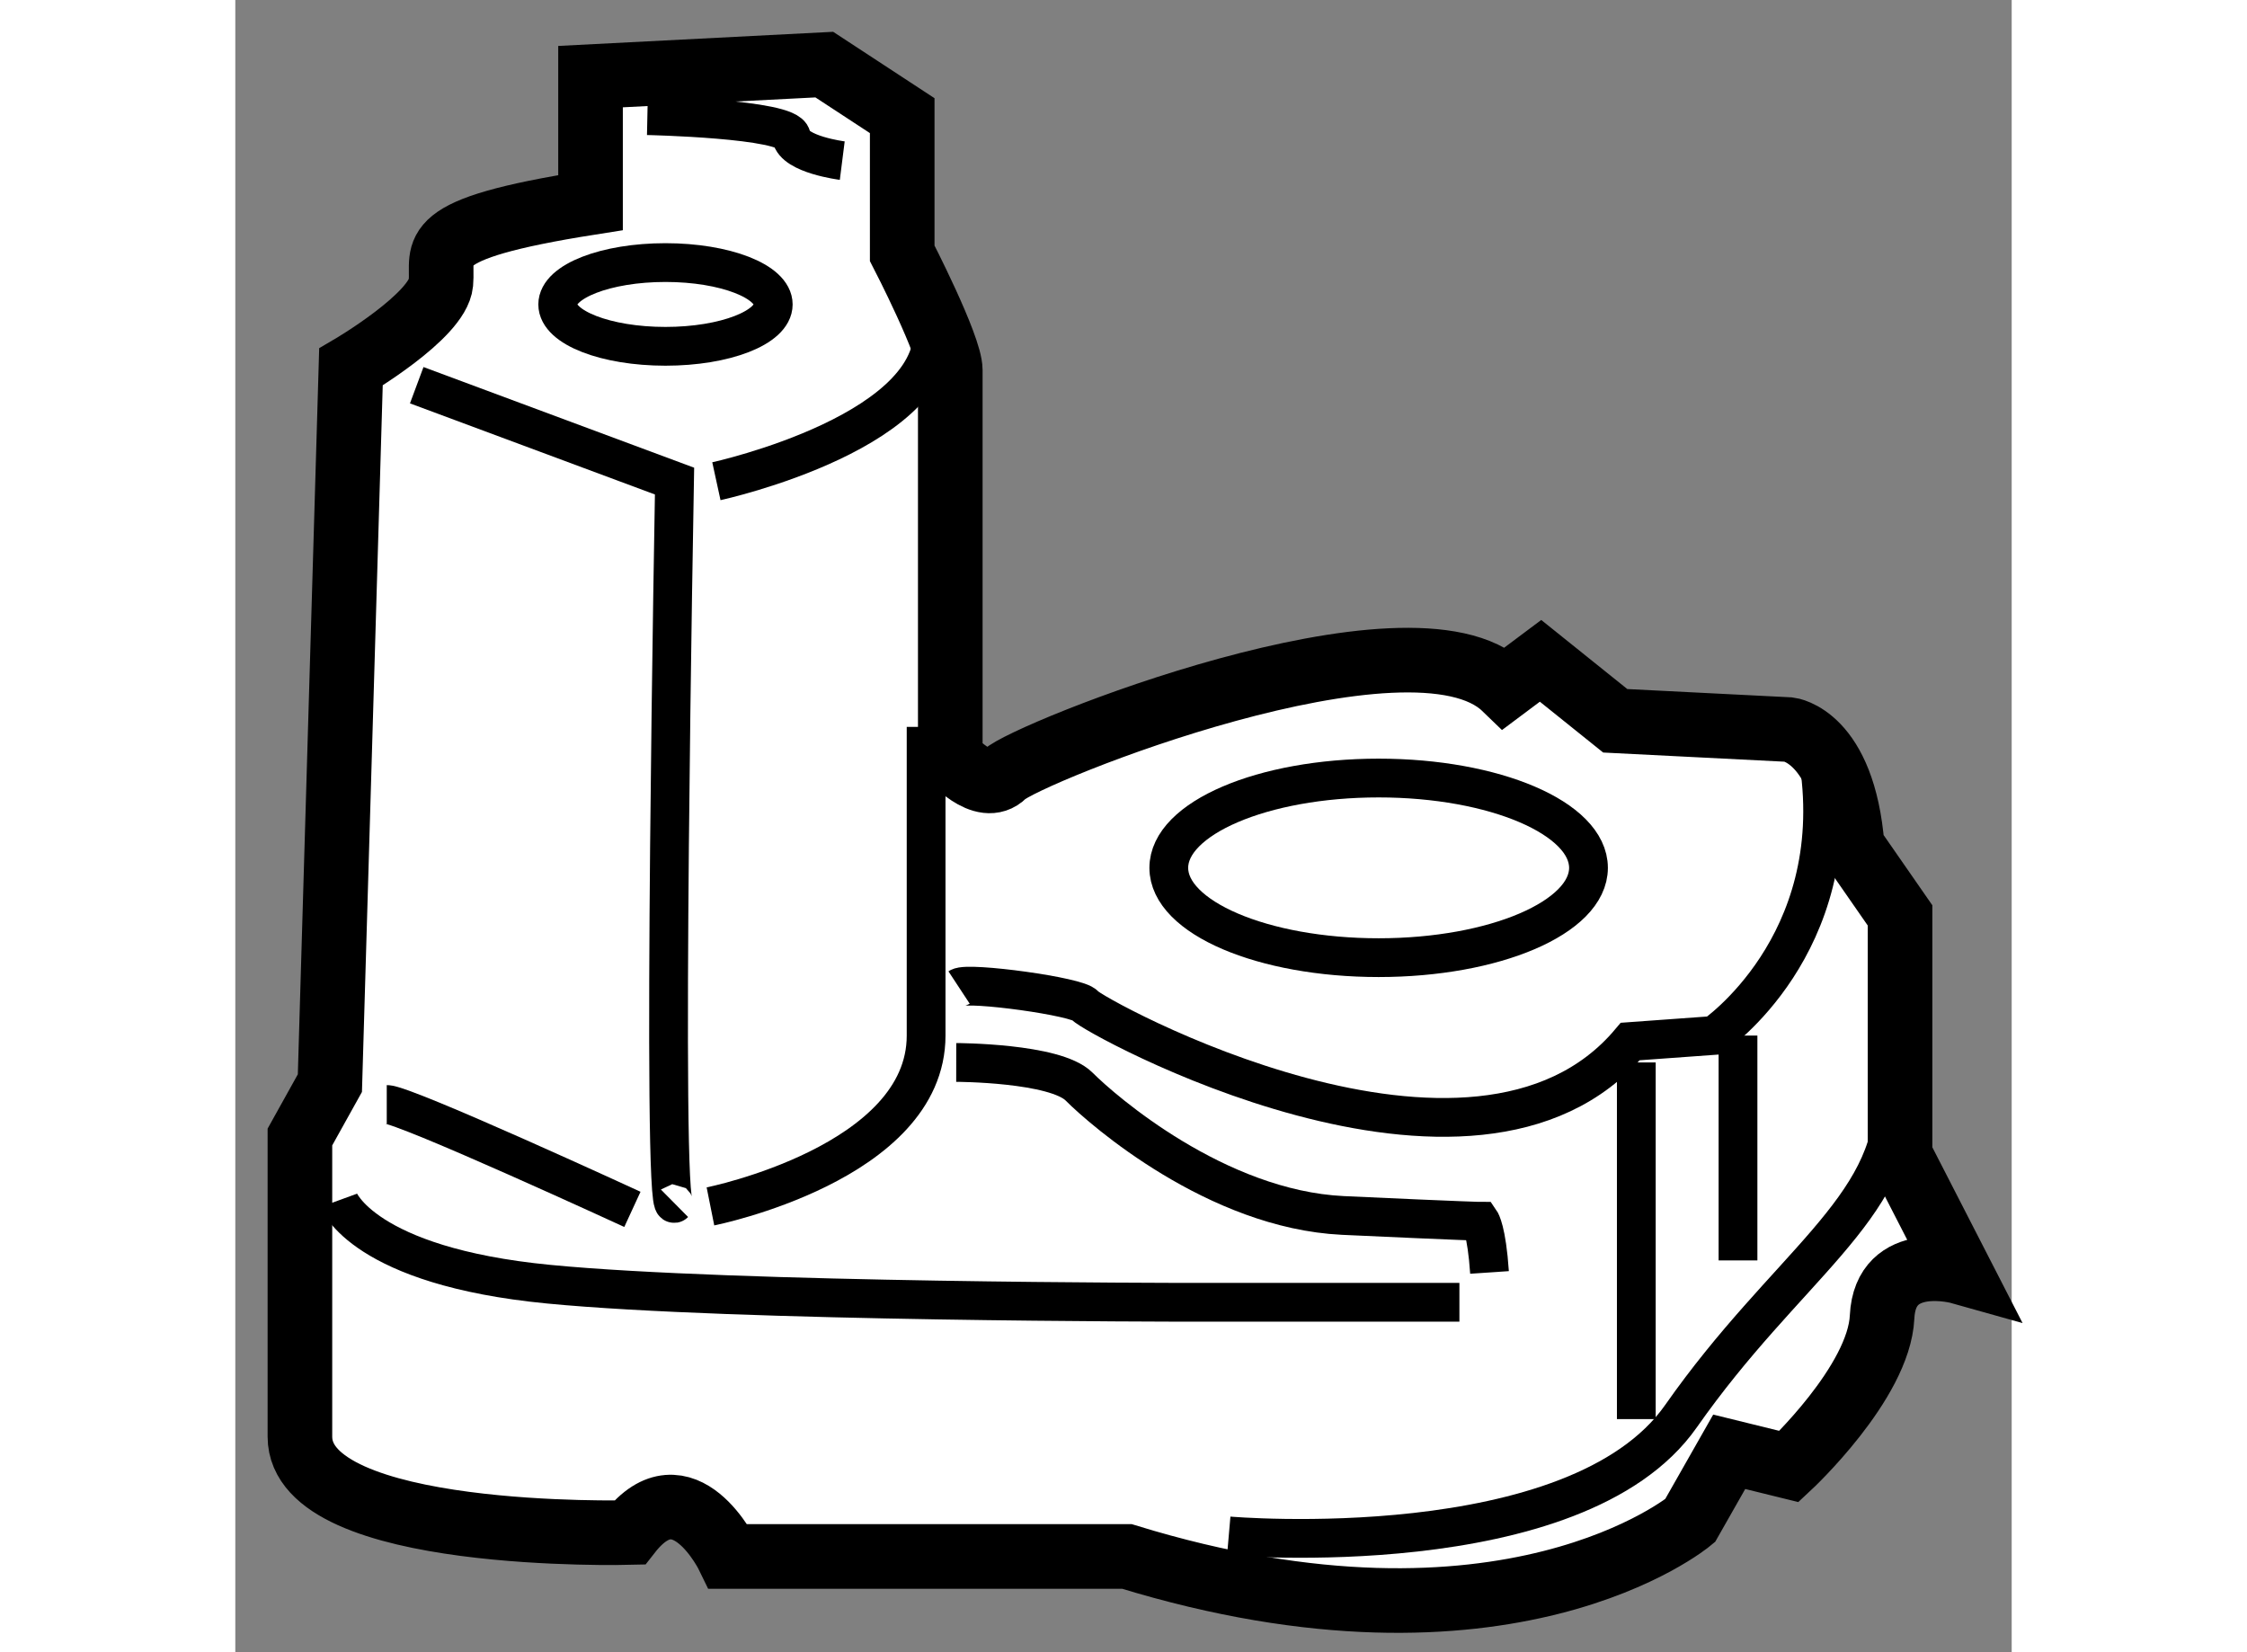 <?xml version="1.0" encoding="utf-8"?>
<!-- Generator: Adobe Illustrator 15.1.0, SVG Export Plug-In . SVG Version: 6.00 Build 0)  -->
<!DOCTYPE svg PUBLIC "-//W3C//DTD SVG 1.1//EN" "http://www.w3.org/Graphics/SVG/1.1/DTD/svg11.dtd">
<svg version="1.1" xmlns="http://www.w3.org/2000/svg" xmlns:xlink="http://www.w3.org/1999/xlink" x="0px" y="0px" width="244.8px"
	 height="180px" viewBox="114.062 87.921 13.747 12.786" enable-background="new 0 0 244.8 180" xml:space="preserve">
	
<rect x="114.062" y="87.921" width="13.747" height="12.786" fill="#808080" stroke="none"/>
	
<g><path fill="#FFFFFF" stroke="#000000" stroke-width="0.5" d="M116.811,89.489v-0.975l1.809-0.093l0.603,0.395v1.065
				c0,0,0.372,0.72,0.372,0.904c0,0.187,0,2.992,0,2.992s0.255,0.302,0.417,0.139c0.162-0.161,3.154-1.367,3.873-0.673l0.278-0.208
				l0.578,0.464l1.346,0.068c0,0,0.419,0.048,0.488,0.905l0.37,0.533v1.855l0.464,0.904c0,0-0.579-0.163-0.603,0.349
				c-0.024,0.509-0.72,1.157-0.72,1.157l-0.463-0.114l-0.303,0.533c0,0-1.414,1.182-4.358,0.277h-3.084c0,0-0.347-0.719-0.765-0.185
				c0,0-2.551,0.068-2.551-0.742c0-0.812,0-2.319,0-2.319l0.232-0.417l0.163-5.542c0,0,0.672-0.394,0.696-0.649
				C115.676,89.859,115.489,89.697,116.811,89.489z"></path><path fill="none" stroke="#000000" stroke-width="0.3" d="M117.251,88.816c0,0,1.091,0.023,1.114,0.162
				c0.023,0.139,0.394,0.186,0.394,0.186"></path><path fill="none" stroke="#000000" stroke-width="0.3" d="M115.466,90.902l1.995,0.742c0,0-0.104,5.692,0,5.589"></path><path fill="none" stroke="#000000" stroke-width="0.3" d="M117.785,91.645c0,0,1.808-0.394,1.669-1.251"></path><path fill="none" stroke="#000000" stroke-width="0.3" d="M117.739,97.257c0,0,1.669-0.334,1.669-1.322c0-0.069,0-2.389,0-2.389"></path><path fill="none" stroke="#000000" stroke-width="0.3" d="M119.663,95.563c0.07-0.046,0.928,0.07,0.974,0.139
				c0.046,0.071,3.013,1.717,4.22,0.279l0.649-0.047c0,0,1.02-0.696,0.812-2.11"></path><path fill="none" stroke="#000000" stroke-width="0.3" d="M115.234,96.468c0.14,0,1.901,0.812,1.901,0.812"></path><path fill="none" stroke="#000000" stroke-width="0.3" d="M114.863,97.21c0,0,0.186,0.51,1.624,0.649
				c1.437,0.14,4.939,0.14,4.939,0.14h2.109"></path><path fill="none" stroke="#000000" stroke-width="0.3" d="M119.641,96.143c0,0,0.766,0.001,0.951,0.187
				c0.185,0.186,1.065,0.95,2.04,0.997c0.974,0.045,1.066,0.045,1.066,0.045s0.048,0.07,0.07,0.396"></path><path fill="none" stroke="#000000" stroke-width="0.3" d="M121.75,99.807c0,0,2.689,0.233,3.5-0.927
				c0.813-1.16,1.647-1.601,1.647-2.458"></path><line fill="none" stroke="#000000" stroke-width="0.3" x1="125.691" y1="95.935" x2="125.691" y2="97.675"></line><line fill="none" stroke="#000000" stroke-width="0.3" x1="124.904" y1="96.143" x2="124.904" y2="98.903"></line><ellipse fill="none" stroke="#000000" stroke-width="0.3" cx="117.391" cy="90.277" rx="0.834" ry="0.324"></ellipse><ellipse fill="none" stroke="#000000" stroke-width="0.3" cx="122.91" cy="94.637" rx="1.624" ry="0.695"></ellipse></g>


</svg>